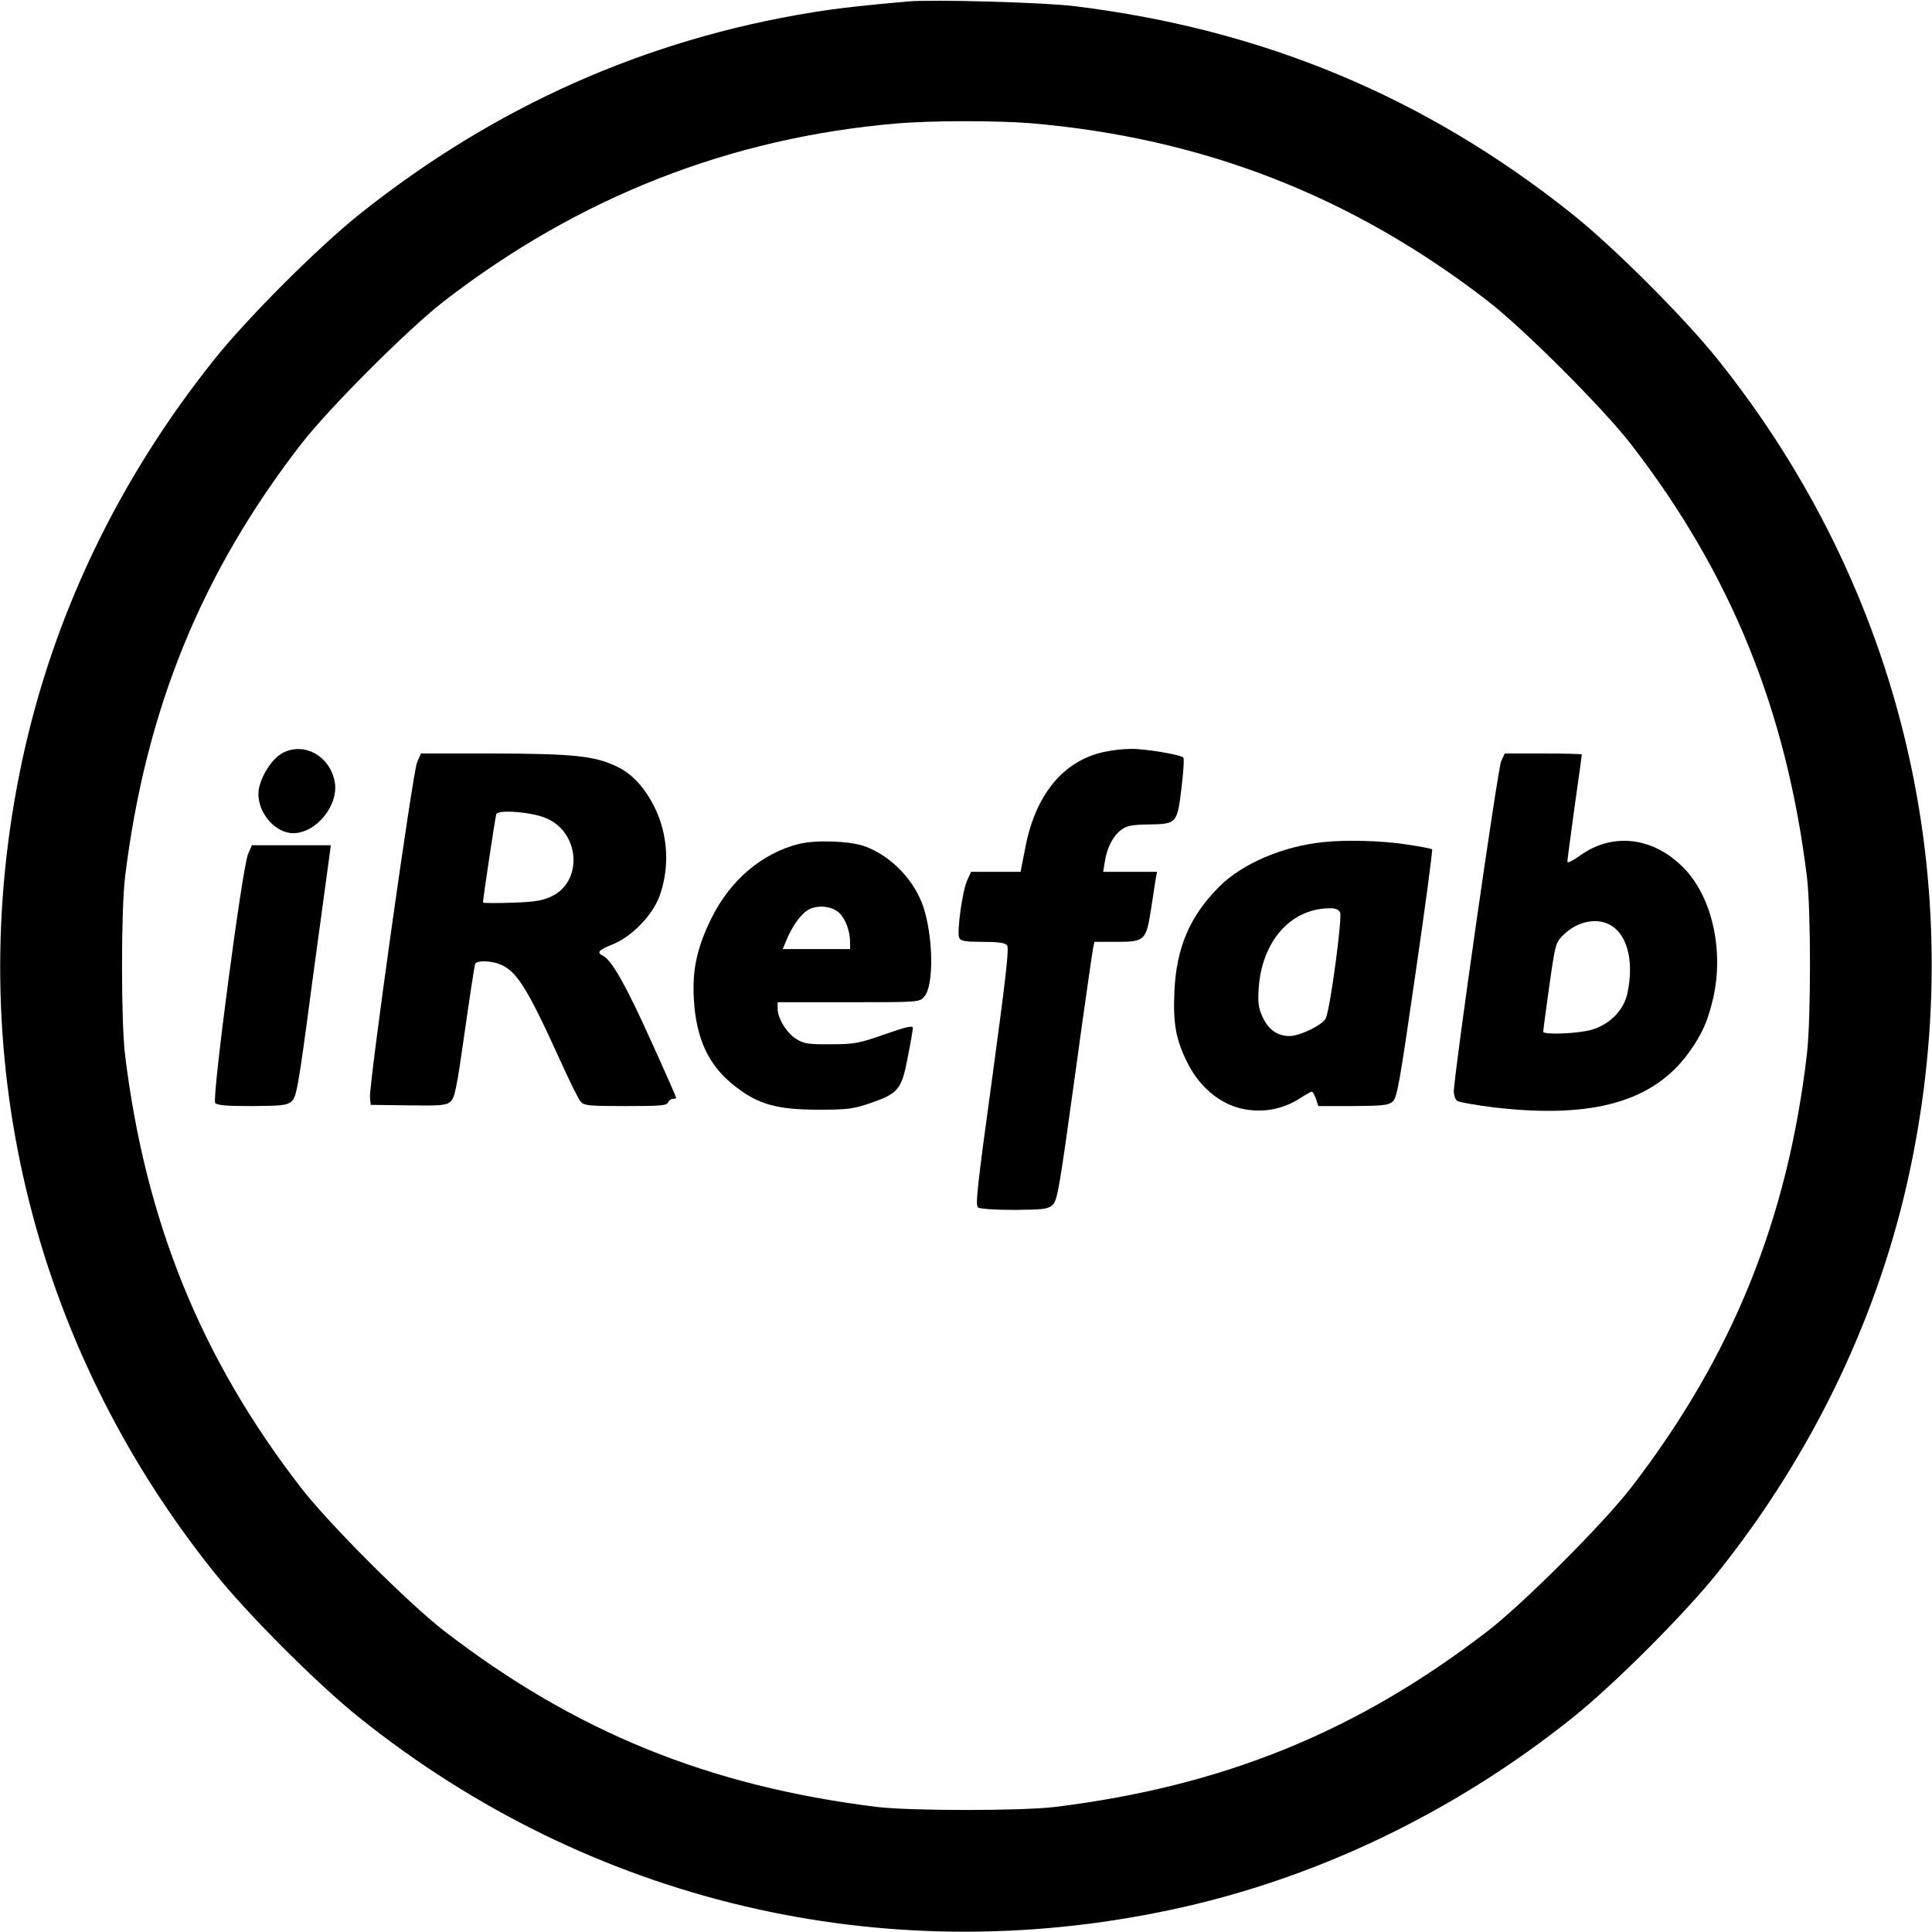 <?xml version="1.0" standalone="no"?>
<!DOCTYPE svg PUBLIC "-//W3C//DTD SVG 20010904//EN"
 "http://www.w3.org/TR/2001/REC-SVG-20010904/DTD/svg10.dtd">
<svg version="1.0" xmlns="http://www.w3.org/2000/svg"
 width="800pt" height="800pt" viewBox="0 0 800 800"
 preserveAspectRatio="xMidYMid meet">
<g transform="translate(0,800) scale(0.1,-0.1)"
fill="#000000" stroke="none">
<path d="M3760 7994 c-172 -15 -291 -28 -395 -45 -693 -112 -1318 -391 -1875
-835 -173 -138 -466 -431 -604 -604 -399 -500 -668 -1064 -796 -1668 -252
-1191 35 -2401 796 -3352 138 -173 431 -466 604 -604 951 -761 2162 -1048
3354 -795 598 126 1173 401 1666 795 173 138 466 431 604 604 394 493 669
1068 795 1666 253 1193 -34 2403 -795 3354 -139 174 -431 466 -604 604 -608
485 -1283 766 -2065 861 -123 15 -583 28 -685 19z m505 -504 c712 -60 1331
-300 1895 -736 148 -114 480 -446 594 -594 413 -534 643 -1101 728 -1790 17
-137 17 -592 0 -735 -80 -686 -310 -1253 -728 -1795 -115 -149 -445 -479 -594
-594 -541 -417 -1095 -642 -1790 -728 -138 -17 -602 -17 -740 0 -695 86 -1249
311 -1790 728 -148 114 -479 445 -594 594 -413 534 -643 1100 -728 1790 -17
138 -17 602 0 740 85 690 315 1256 728 1790 114 148 446 480 594 594 557 430
1183 676 1875 735 143 12 410 12 550 1z"/>
<path d="M1170 4882 c-49 -26 -100 -113 -100 -170 0 -82 72 -162 144 -162 96
0 190 117 172 213 -20 107 -127 166 -216 119z"/>
<path d="M4570 4886 c-169 -37 -284 -179 -325 -399 l-19 -97 -102 0 -103 0
-15 -33 c-21 -42 -45 -221 -34 -241 7 -13 27 -16 97 -16 65 0 92 -4 101 -14 9
-12 -4 -127 -61 -546 -63 -458 -71 -532 -59 -540 8 -6 76 -10 150 -10 117 1
138 3 157 19 21 18 28 57 93 528 38 279 73 520 76 536 l6 27 92 0 c116 0 122
6 142 134 8 50 16 106 19 124 l6 32 -111 0 -112 0 7 43 c9 58 35 107 68 131
23 17 44 21 111 22 119 2 120 3 138 148 8 67 12 124 8 129 -11 12 -158 37
-218 36 -32 0 -82 -6 -112 -13z"/>
<path d="M1727 4843 c-18 -41 -200 -1336 -195 -1388 l3 -30 155 -2 c135 -2
158 0 175 15 18 15 26 55 59 287 21 149 41 276 43 283 7 16 65 15 106 -2 67
-28 112 -100 248 -400 37 -82 74 -157 83 -167 14 -17 32 -19 186 -19 142 0
172 2 176 15 4 8 12 15 20 15 8 0 14 2 14 4 0 3 -46 108 -103 233 -102 227
-162 334 -198 354 -30 15 -23 24 39 49 78 32 162 118 192 197 44 118 37 257
-20 371 -41 82 -92 137 -154 167 -92 45 -180 54 -512 55 l-301 0 -16 -37z
m537 -232 c139 -61 150 -264 17 -324 -36 -17 -72 -22 -163 -25 -65 -2 -118 -2
-118 1 0 17 51 354 55 366 8 20 152 8 209 -18z"/>
<path d="M6216 4848 c-14 -30 -196 -1300 -196 -1368 0 -15 6 -32 13 -38 7 -6
78 -18 157 -28 408 -47 658 25 805 230 54 76 77 129 99 223 45 200 -5 420
-123 540 -125 127 -292 147 -426 52 -32 -23 -55 -35 -55 -27 0 7 14 109 30
227 17 117 30 215 30 217 0 2 -72 4 -160 4 l-159 0 -15 -32z m464 -686 c62
-45 85 -151 59 -274 -15 -71 -72 -129 -148 -152 -55 -16 -201 -22 -201 -8 0 4
11 88 25 187 25 176 26 181 58 213 61 61 150 76 207 34z"/>
<path d="M3306 4505 c-151 -39 -282 -149 -360 -307 -59 -119 -80 -213 -73
-333 9 -169 63 -282 176 -367 93 -72 172 -93 341 -93 122 0 143 3 216 28 113
39 128 56 153 190 12 59 21 114 21 122 0 9 -32 2 -117 -28 -108 -38 -127 -41
-223 -41 -89 -1 -110 2 -140 20 -40 23 -80 86 -80 127 l0 27 293 0 c292 0 294
0 314 23 40 43 38 244 -3 370 -37 112 -134 213 -244 253 -63 22 -201 27 -274
9z m170 -286 c25 -24 44 -75 44 -121 l0 -28 -139 0 -140 0 15 36 c27 65 65
115 97 130 41 18 93 11 123 -17z"/>
<path d="M5480 4513 c-169 -17 -338 -90 -433 -186 -121 -122 -176 -252 -184
-432 -6 -133 6 -200 53 -294 57 -115 156 -189 265 -198 72 -7 140 10 200 48
25 16 48 29 51 29 4 0 11 -13 17 -30 l10 -30 143 0 c122 1 146 3 164 18 19 16
29 72 95 529 41 281 72 514 69 516 -3 3 -53 13 -111 21 -97 15 -248 19 -339 9z
m69 -291 c10 -18 -40 -395 -59 -438 -11 -27 -107 -74 -150 -74 -49 0 -86 25
-110 75 -19 40 -22 58 -18 123 13 193 131 328 290 331 26 1 40 -4 47 -17z"/>
<path d="M1027 4463 c-24 -56 -150 -1013 -136 -1030 9 -10 47 -13 153 -13 123
1 144 3 163 19 21 18 28 56 87 502 36 266 68 501 71 522 l5 37 -163 0 -164 0
-16 -37z"/>
</g>
</svg>

